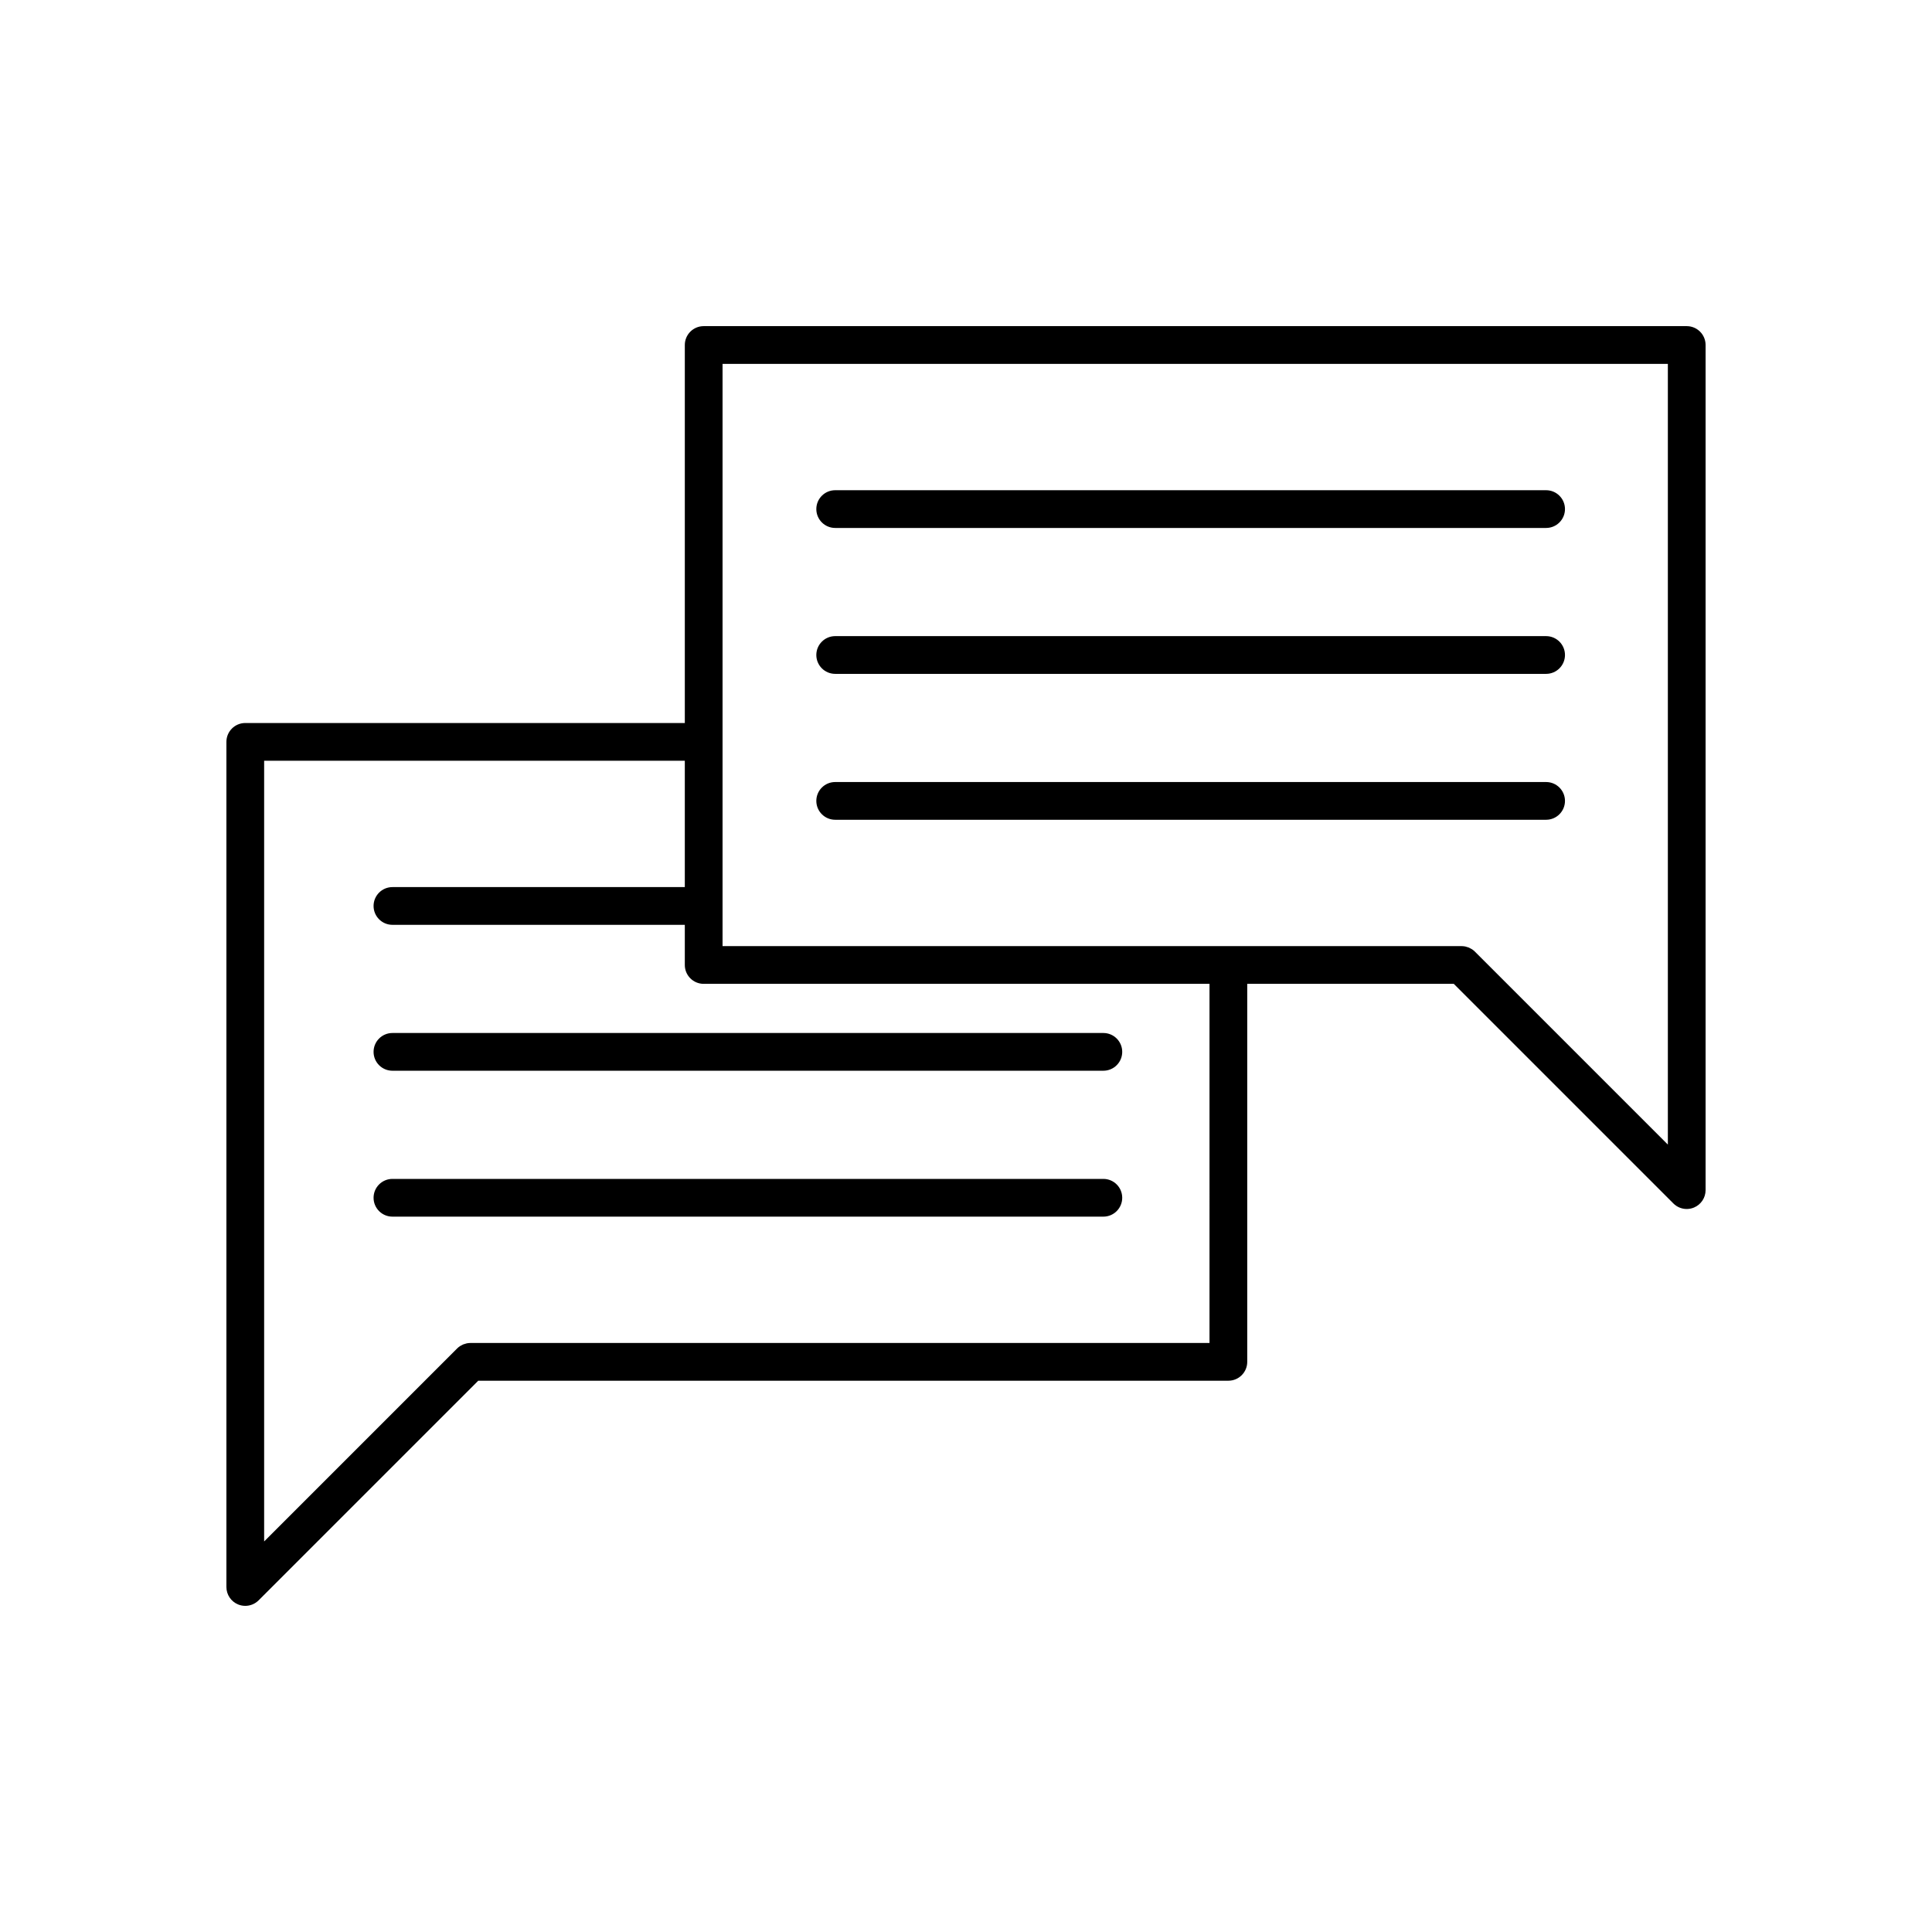 <?xml version="1.0" ?><!DOCTYPE svg  PUBLIC '-//W3C//DTD SVG 1.1//EN'  'http://www.w3.org/Graphics/SVG/1.1/DTD/svg11.dtd'><svg enable-background="new 0 0 512 512" height="512px" id="Calque_1" version="1.1" viewBox="0 0 512 512" width="512px" xml:space="preserve" xmlns="http://www.w3.org/2000/svg" xmlns:xlink="http://www.w3.org/1999/xlink"><g><path d="M447,86.43H186.483c-2.761,0-5,2.239-5,5v100.175H65c-2.761,0-5,2.239-5,5v164.299v59.666c0,2.022,1.218,3.846,3.086,4.619   c0.619,0.257,1.269,0.381,1.913,0.381c1.301,0,2.58-0.508,3.537-1.465l58.201-58.201h198.795c2.762,0,5-2.238,5-5V260.729h54.732   l58.2,58.202c0.956,0.957,2.235,1.465,3.536,1.465c0.645,0,1.294-0.124,1.912-0.381c1.869-0.773,3.087-2.597,3.087-4.619v-59.667   V91.43C452,88.669,449.762,86.43,447,86.43z M320.532,355.904H124.666c-0.328,0-0.656,0.034-0.979,0.099   c-0.149,0.029-0.287,0.085-0.432,0.128c-0.168,0.05-0.338,0.088-0.501,0.155c-0.17,0.071-0.325,0.168-0.486,0.256   c-0.125,0.069-0.254,0.123-0.375,0.203c-0.275,0.184-0.532,0.393-0.765,0.625L70,408.499v-47.595V201.605h111.482v33.484H104   c-2.761,0-5,2.239-5,5s2.239,5,5,5h77.482v10.64c0,2.762,2.239,5,5,5h134.05V355.904z M442,303.325l-51.128-51.129   c-0.232-0.233-0.489-0.441-0.764-0.625c-0.123-0.082-0.256-0.138-0.384-0.208c-0.157-0.087-0.31-0.182-0.478-0.251   c-0.161-0.067-0.33-0.105-0.496-0.154c-0.146-0.043-0.286-0.1-0.438-0.13c-0.307-0.061-0.618-0.091-0.93-0.094   c-0.017,0-0.032-0.005-0.049-0.005H191.483V96.43H442v159.299V303.325z"/><path d="M409.734,129.913h-188.4c-2.761,0-5,2.239-5,5s2.239,5,5,5h188.4c2.762,0,5-2.239,5-5S412.495,129.913,409.734,129.913z"/><path d="M409.734,168.58h-188.4c-2.761,0-5,2.239-5,5s2.239,5,5,5h188.4c2.762,0,5-2.239,5-5S412.495,168.58,409.734,168.58z"/><path d="M409.734,207.246h-188.4c-2.761,0-5,2.239-5,5s2.239,5,5,5h188.4c2.762,0,5-2.239,5-5S412.495,207.246,409.734,207.246z"/><path d="M99,278.755c0,2.762,2.239,5,5,5h188.4c2.762,0,5-2.238,5-5s-2.238-5-5-5H104C101.239,273.755,99,275.993,99,278.755z"/><path d="M292.401,312.422H104c-2.761,0-5,2.238-5,5s2.239,5,5,5h188.4c2.762,0,5-2.238,5-5S295.162,312.422,292.401,312.422z"/></g></svg>